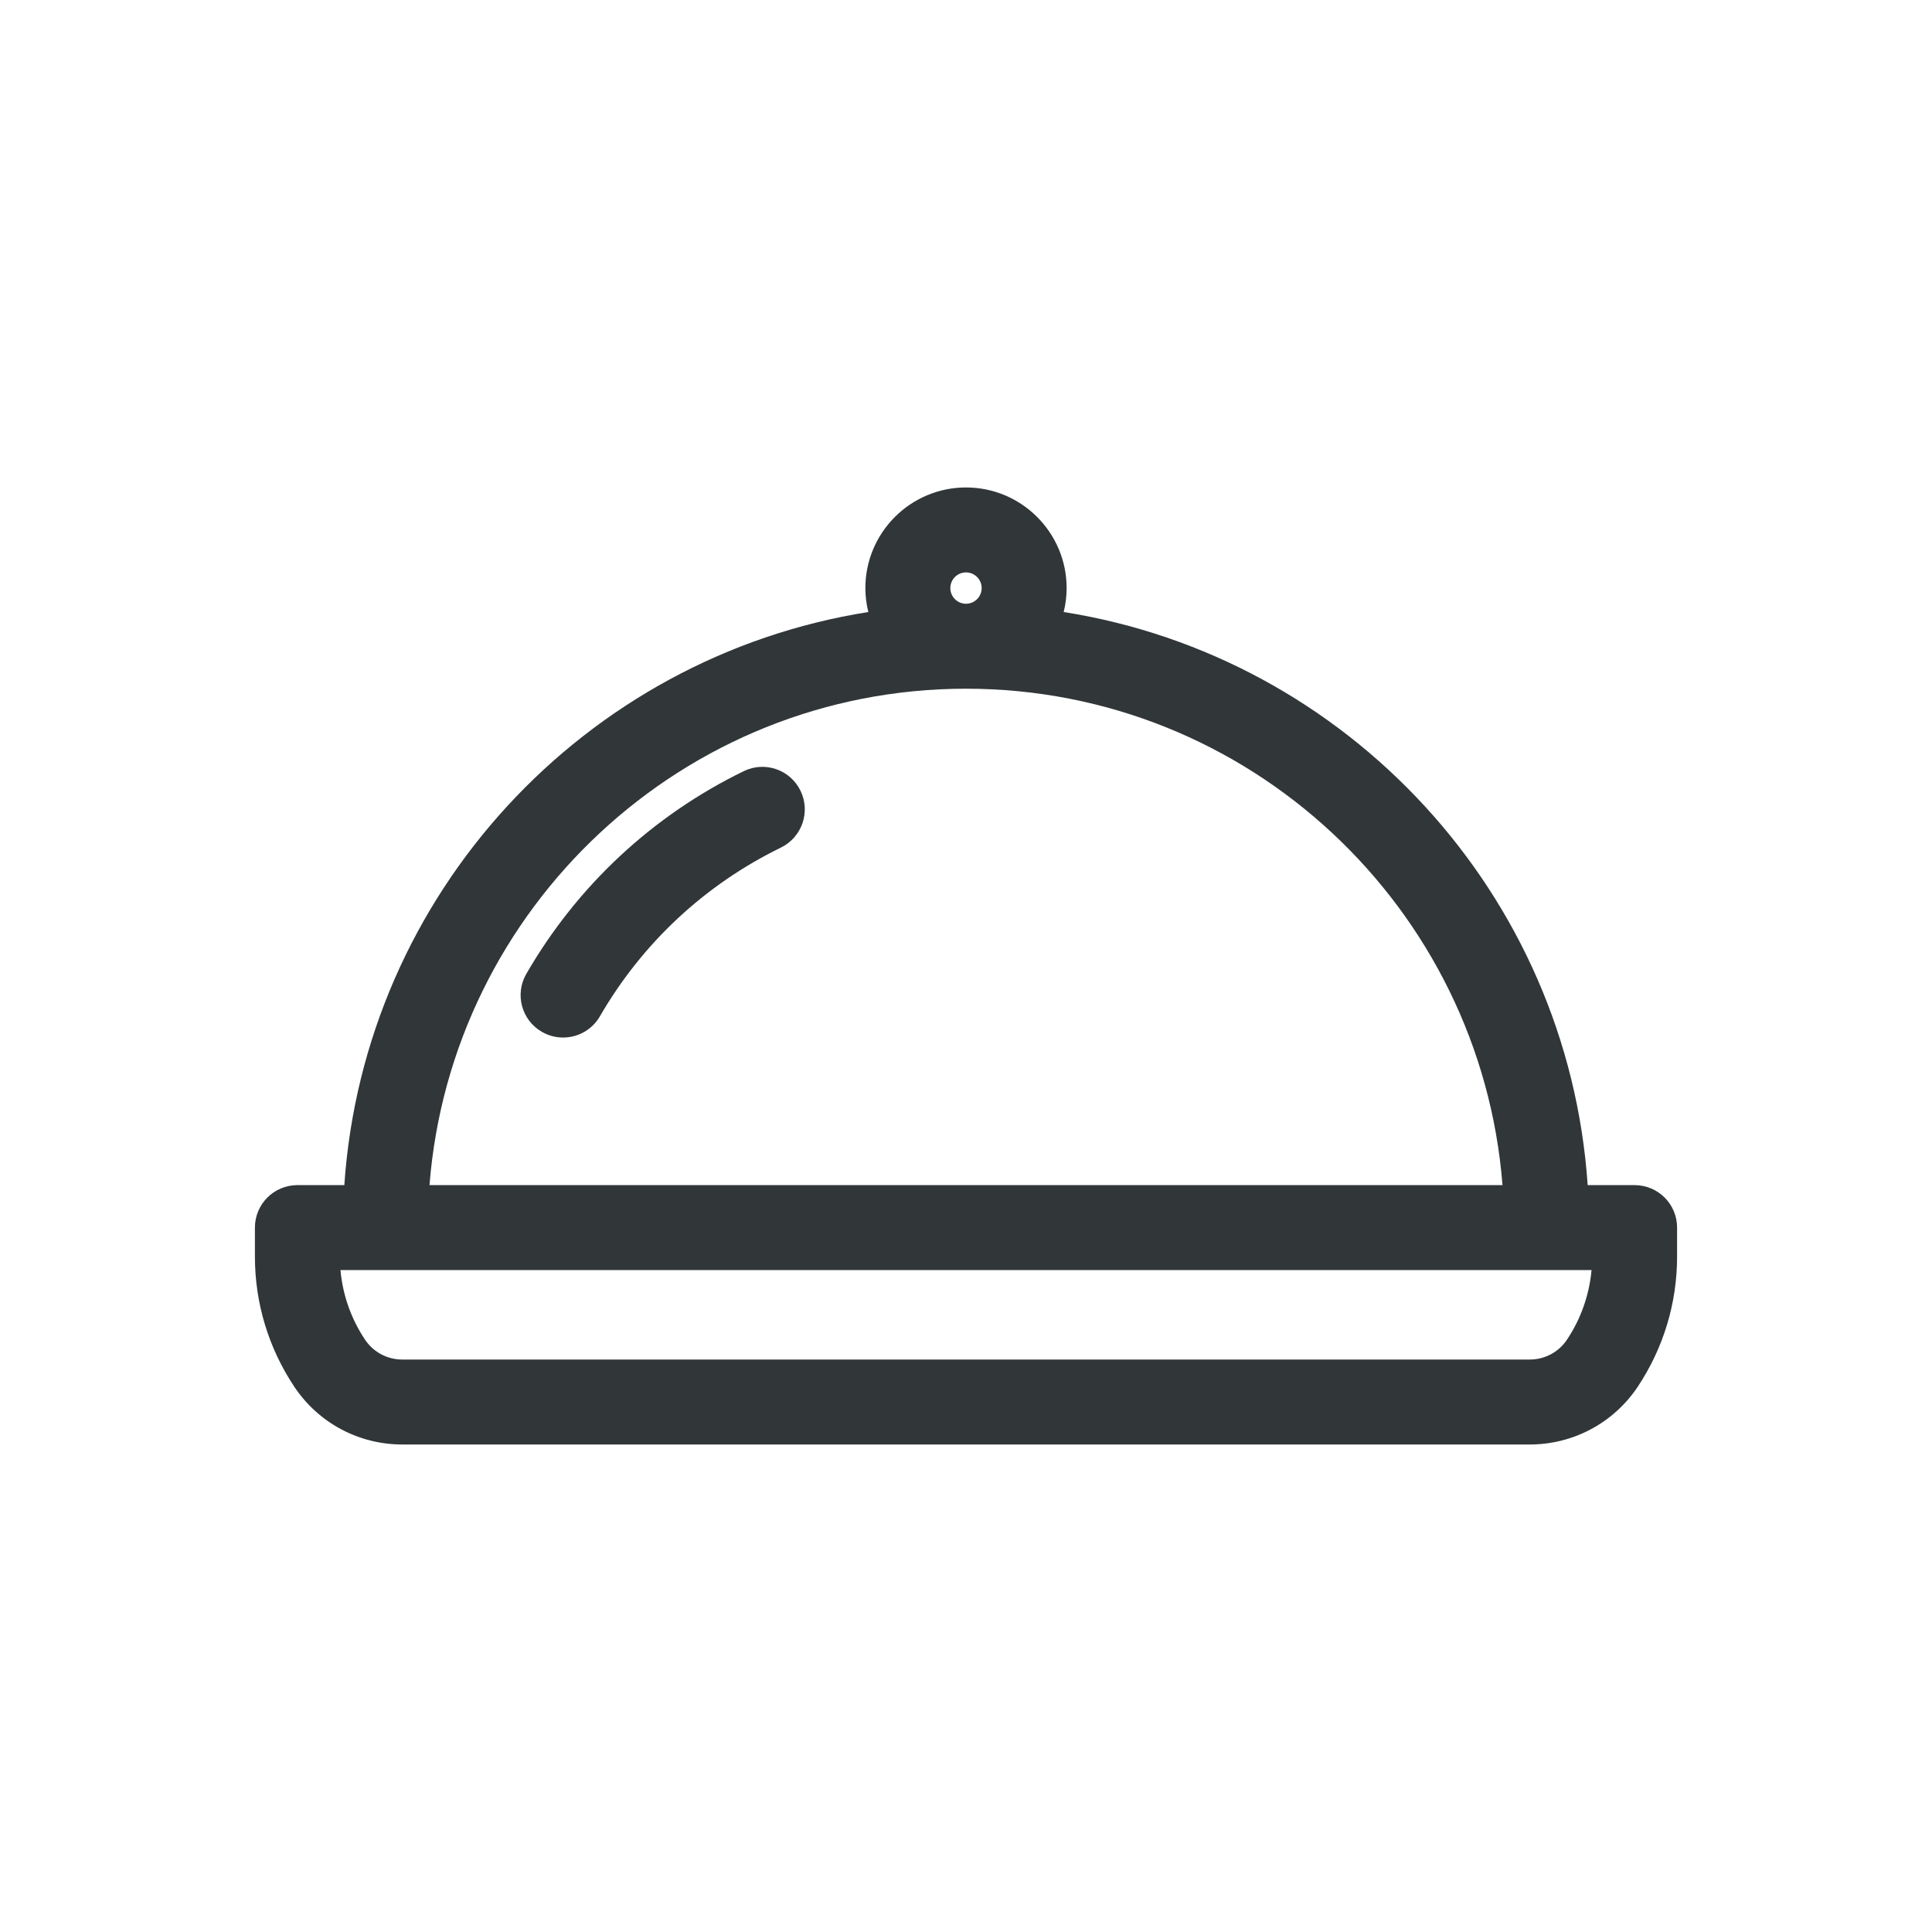 <svg width="36" height="36" viewBox="0 0 36 36" fill="none" xmlns="http://www.w3.org/2000/svg">
<path fill-rule="evenodd" clip-rule="evenodd" d="M18 9.083C16.966 9.083 16.125 9.924 16.125 10.958C16.125 11.112 16.144 11.261 16.18 11.404C10.889 12.241 6.785 16.653 6.416 22.083H5.542C5.104 22.083 4.75 22.437 4.75 22.875V23.417C4.75 24.282 5.004 25.12 5.484 25.84C5.933 26.514 6.685 26.916 7.495 26.916H28.505C29.315 26.916 30.067 26.514 30.517 25.84C30.996 25.119 31.25 24.282 31.25 23.417V22.875C31.25 22.437 30.896 22.083 30.458 22.083H29.584C29.215 16.653 25.111 12.241 19.82 11.404C19.856 11.261 19.875 11.112 19.875 10.958C19.875 9.924 19.034 9.083 18 9.083ZM17.708 10.958C17.708 10.797 17.839 10.666 18 10.666C18.161 10.666 18.292 10.797 18.292 10.958C18.292 11.119 18.161 11.25 18 11.25C17.839 11.25 17.708 11.119 17.708 10.958ZM18 12.833C23.269 12.833 27.591 16.916 27.997 22.083H8.003C8.409 16.916 12.731 12.833 18 12.833ZM14.916 14.734C14.725 14.341 14.252 14.177 13.857 14.37C12.157 15.199 10.756 16.505 9.808 18.145C9.588 18.524 9.718 19.008 10.096 19.226C10.221 19.299 10.357 19.333 10.492 19.333C10.765 19.333 11.031 19.192 11.178 18.938C11.969 17.571 13.135 16.484 14.552 15.793C14.944 15.601 15.108 15.127 14.916 14.734ZM6.801 24.962C6.541 24.572 6.386 24.128 6.344 23.666H29.656C29.614 24.128 29.459 24.572 29.199 24.962C29.044 25.195 28.785 25.333 28.505 25.333H7.495C7.215 25.333 6.956 25.194 6.801 24.962Z" fill="#313638"/>
</svg>
